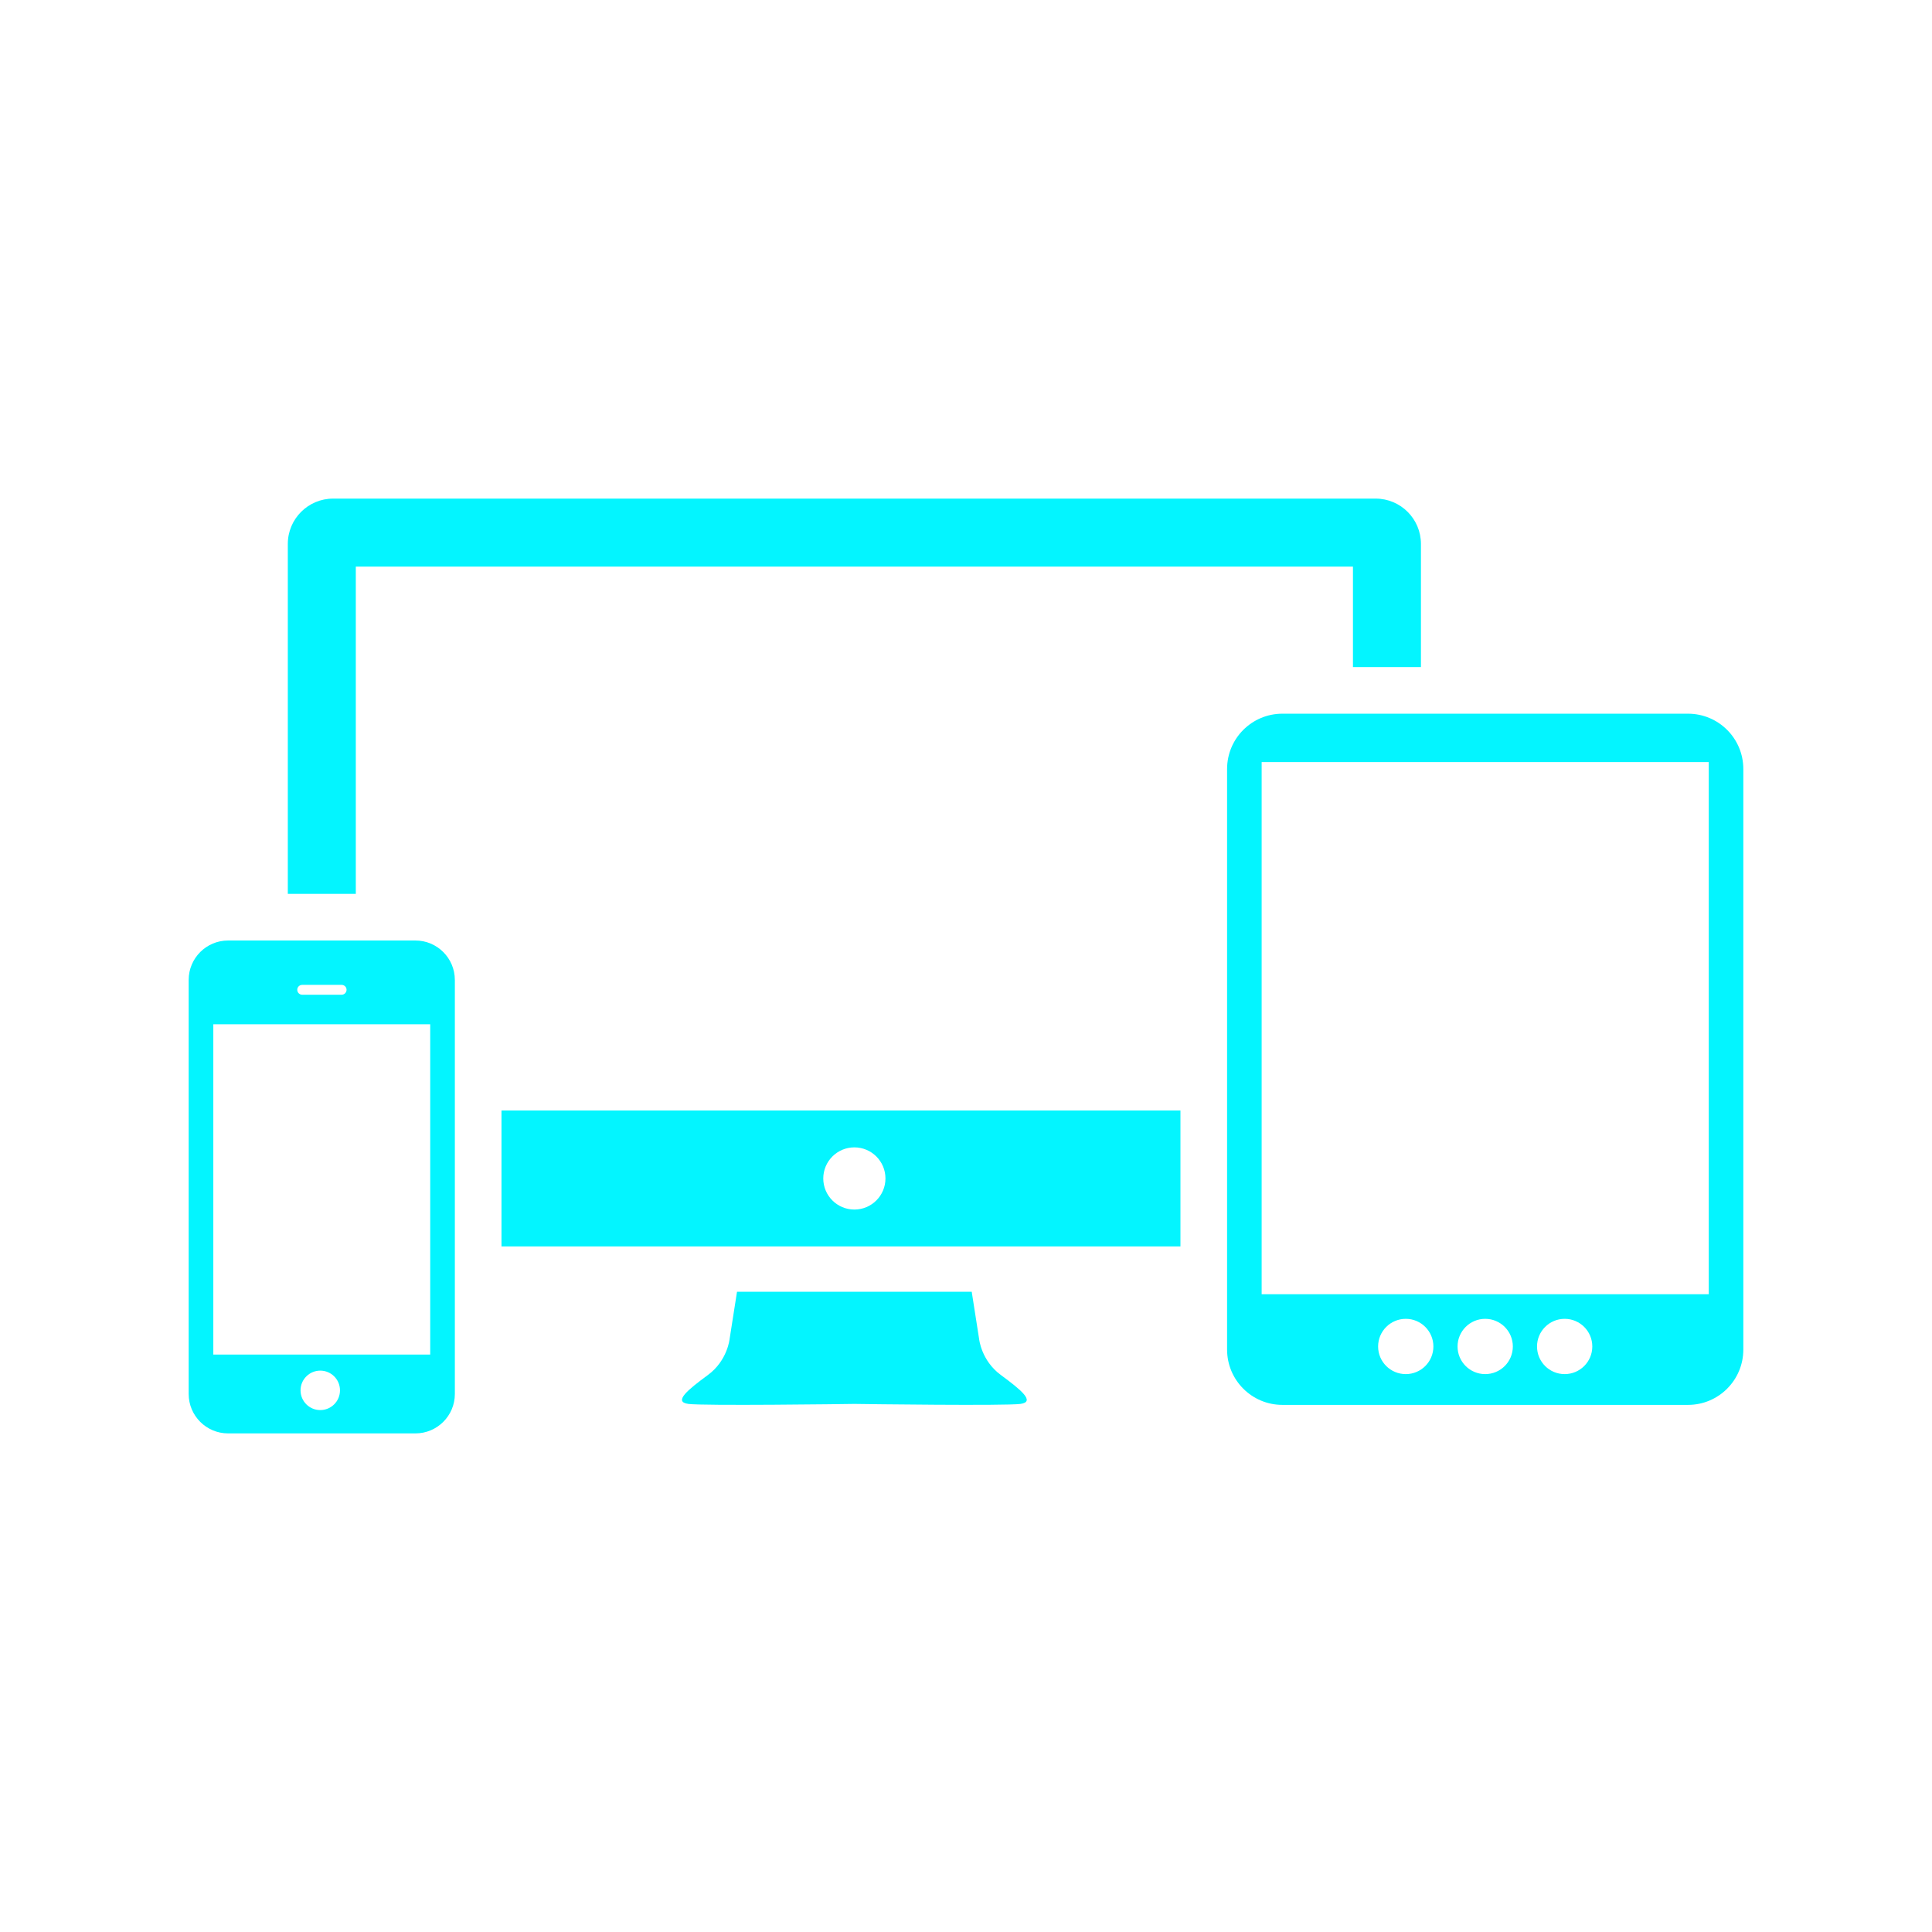 <svg xmlns="http://www.w3.org/2000/svg" xmlns:xlink="http://www.w3.org/1999/xlink" version="1.1" id="Layer_1" x="0px" y="0px" width="512px" height="512px" viewBox="0 0 512 512" enable-background="new 0 0 512 512" xml:space="preserve">
<g>
	<path fill="#03F5FF" d="M265.229,364.383c-5.207-3.826-5.758-9.575-5.758-9.575l-1.951-12.473h-62.204l-1.957,12.473c0,0-0.544,5.749-5.748,9.575   c-5.198,3.83-9.306,7.113-5.198,7.669c3.955,0.531,41.256,0.048,44.008,0c2.759,0.048,40.052,0.531,44.011,0   C274.531,371.496,270.422,368.221,265.229,364.383z"/>
	<path fill="#03F5FF" d="M120.538,259.694c0-5.77-4.681-10.451-10.452-10.451H60.453c-5.771,0-10.453,4.681-10.453,10.451v109.718   c0,5.777,4.682,10.453,10.453,10.453h49.637c5.768,0,10.452-4.676,10.452-10.453V259.694H120.538z M80.085,261.002h10.451   c0.722,0,1.306,0.583,1.306,1.3c0,0.724-0.584,1.312-1.306,1.312H80.085c-0.722,0-1.308-0.592-1.308-1.312   C78.778,261.577,79.364,261.002,80.085,261.002z M84.875,373.685c-2.887,0-5.229-2.338-5.229-5.227   c0-2.885,2.342-5.227,5.229-5.227c2.885,0,5.225,2.334,5.225,5.227C90.1,371.347,87.764,373.685,84.875,373.685z M114.009,358.968   H56.531v-87.521h57.479V358.968z"/>
	<path fill="#03F5FF" d="M447.343,189.137H339.846c-8.095,0-14.657,6.558-14.657,14.655v153.854c0,8.096,6.563,14.662,14.657,14.662h107.497   c8.1,0,14.657-6.566,14.657-14.662V203.789C461.996,195.692,455.439,189.137,447.343,189.137z M372.548,364.153   c-4.047,0-7.334-3.274-7.334-7.318c0-4.048,3.287-7.33,7.334-7.33c4.04,0,7.315,3.282,7.315,7.33   C379.864,360.879,376.588,364.153,372.548,364.153z M393.591,364.153c-4.04,0-7.323-3.274-7.323-7.318   c0-4.048,3.283-7.33,7.323-7.33c4.052,0,7.326,3.282,7.326,7.33C400.917,360.879,397.647,364.153,393.591,364.153z    M414.654,364.153c-4.052,0-7.327-3.274-7.327-7.318c0-4.048,3.275-7.33,7.327-7.33c4.043,0,7.322,3.282,7.322,7.33   C421.976,360.879,418.697,364.153,414.654,364.153z M452.839,342.986H334.35V201.954h118.489V342.986L452.839,342.986z"/>
	<path fill="#03F5FF" d="M358.547,176.778h18.017v-32.629c0-6.639-5.379-12.014-12.014-12.014H88.287c-6.633,0-12.014,5.375-12.014,12.014v92.739   h18.021v-86.736h264.253V176.778L358.547,176.778z"/>
	<path fill="#03F5FF" d="M132.899,294.287v36.034h179.931v-36.034H132.899z M226.416,320.544c-4.548,0-8.24-3.693-8.24-8.24   c0-4.546,3.692-8.239,8.24-8.239c4.549,0,8.24,3.693,8.24,8.239C234.656,316.85,230.965,320.544,226.416,320.544z"/>
</g>
</svg>